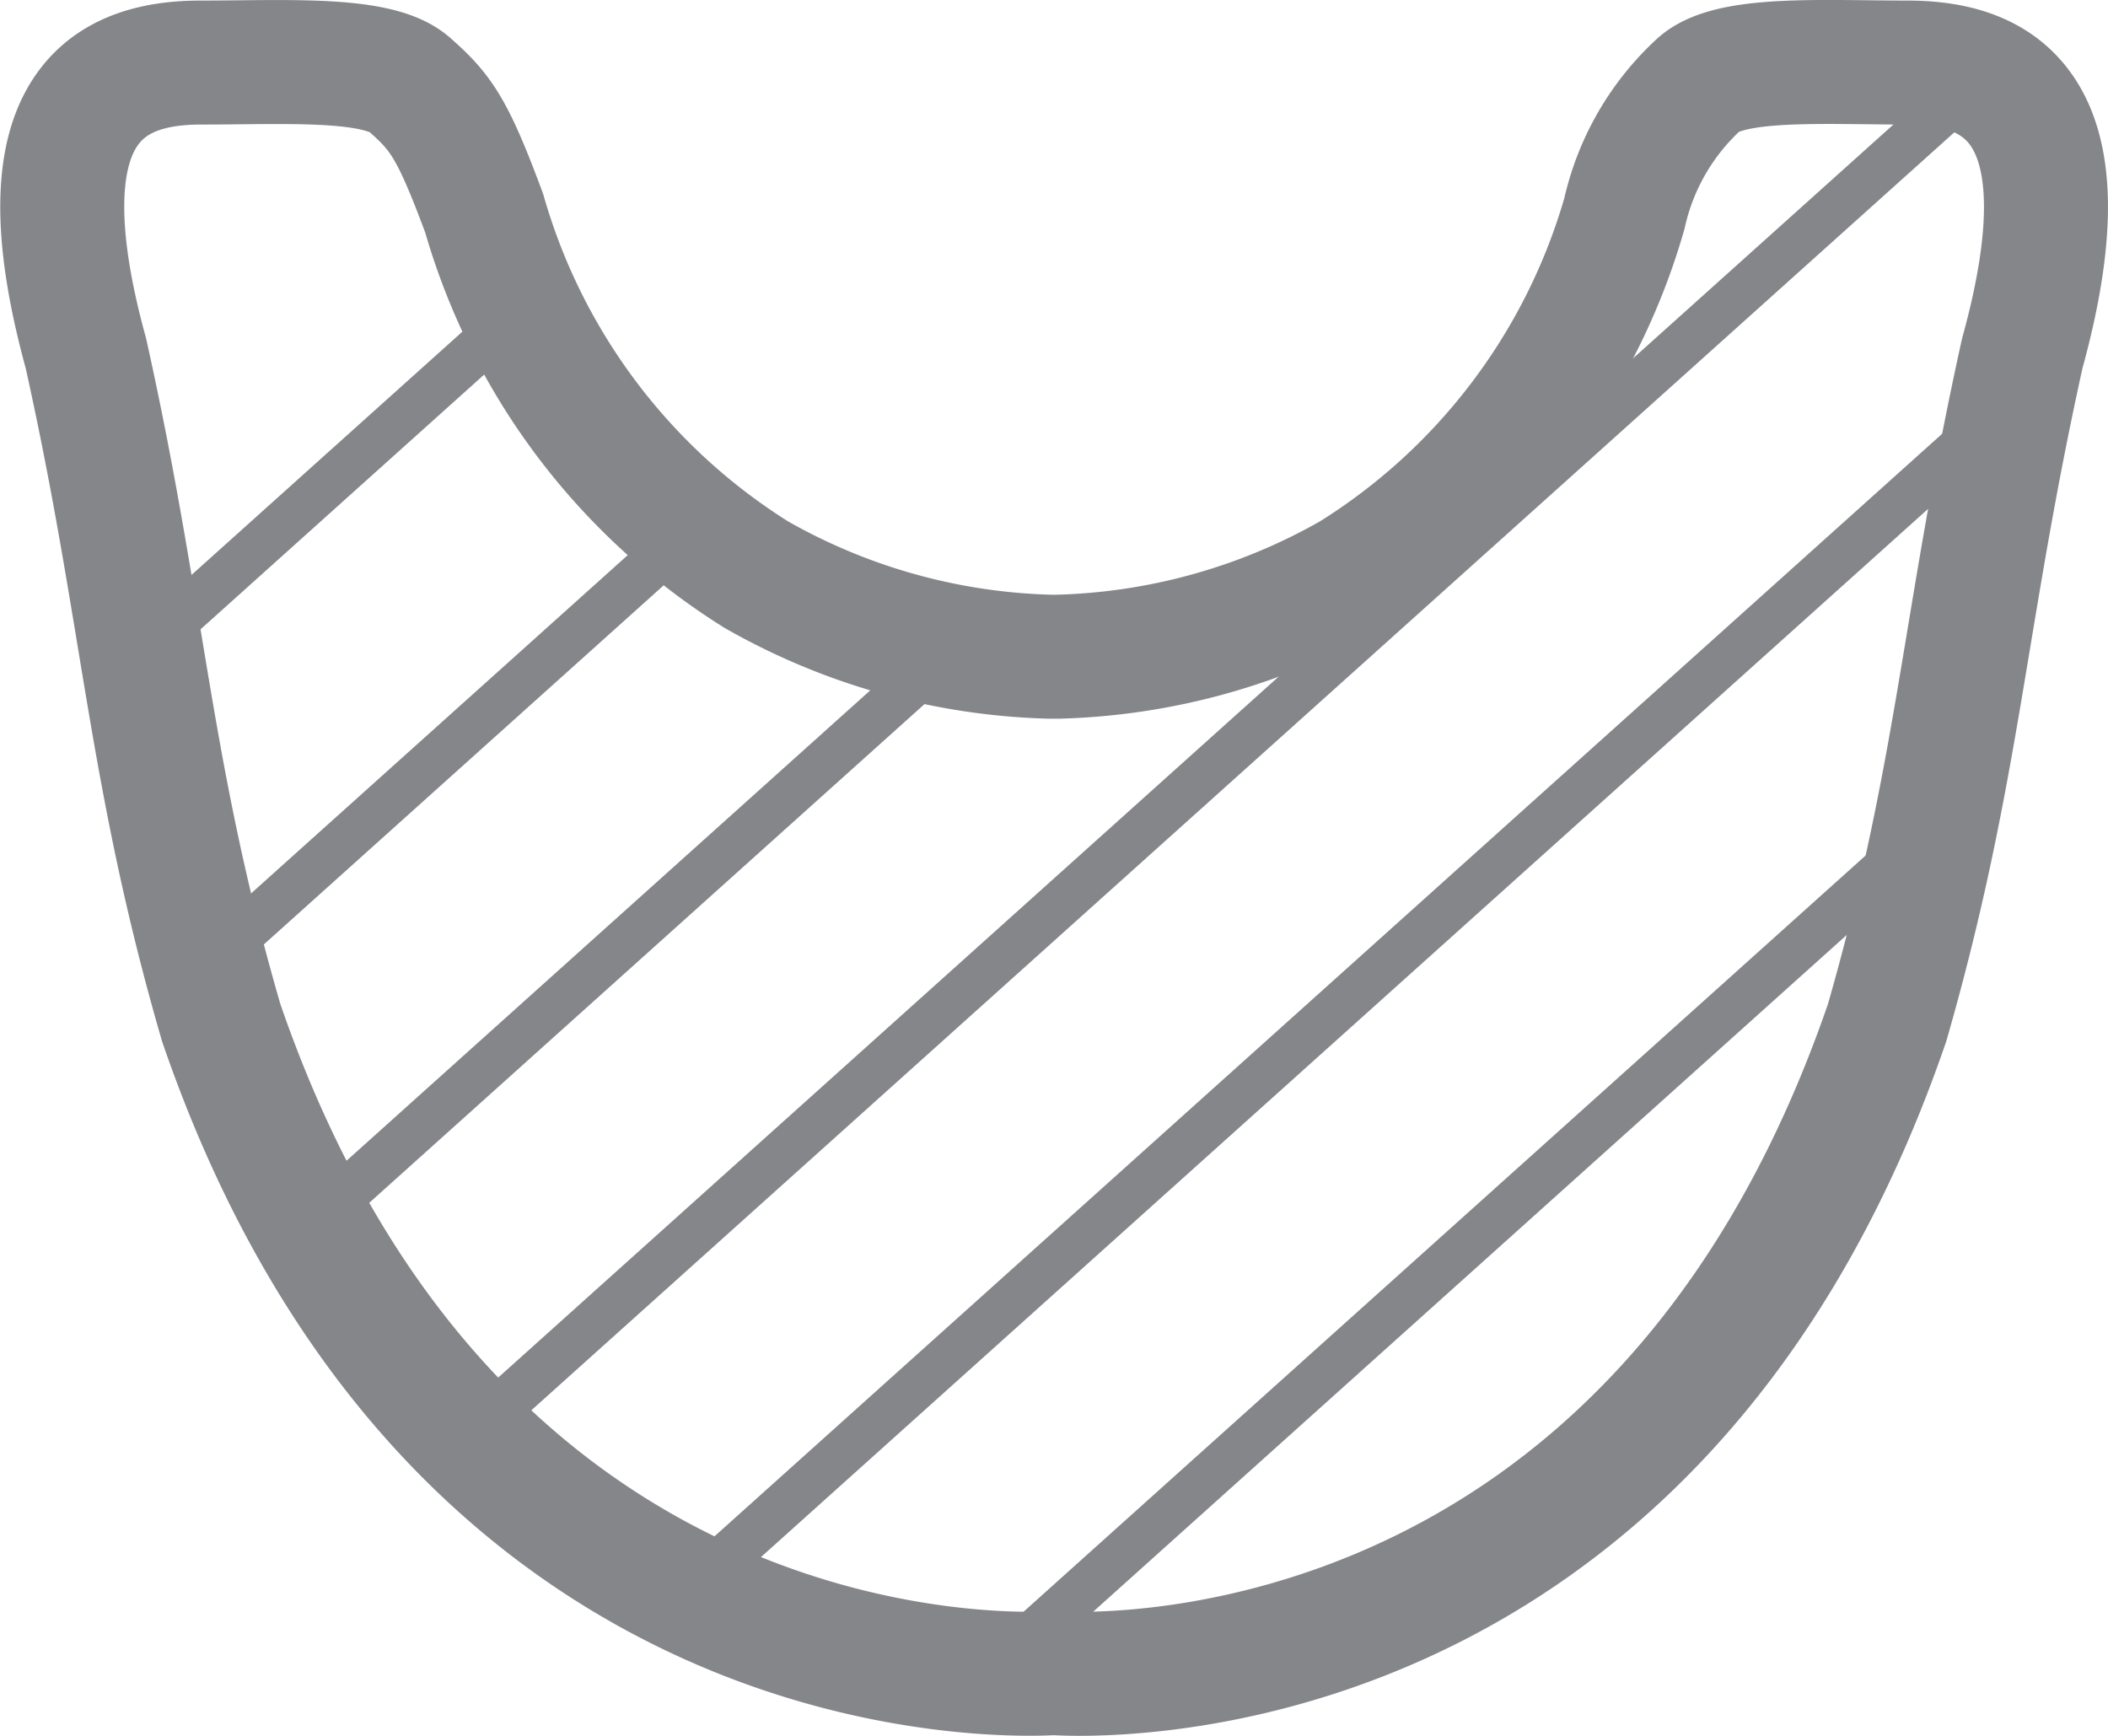 <svg data-name="type 3" xmlns="http://www.w3.org/2000/svg" width="34" height="28" viewBox="0 0 34 28">
    <defs>
        <clipPath id="wpf278jk9a">
            <path data-name="Rectangle 1829" style="fill:none" d="M0 0h34v28H0z"/>
        </clipPath>
    </defs>
    <path data-name="Ligne 117" transform="translate(5.008 10.419)" style="stroke-width:.75px;stroke:#85868a;stroke-linecap:round;stroke-linejoin:round;fill:none" d="M0 9.33 10.387 0"/>
    <path data-name="Ligne 118" transform="translate(3.315 8.522)" style="stroke-width:.75px;stroke:#85868a;stroke-linecap:round;stroke-linejoin:round;fill:none" d="M7.852 0 0 7.053"/>
    <path data-name="Ligne 119" transform="translate(2.277 5.003)" style="stroke-width:.75px;stroke:#85868a;stroke-linecap:round;stroke-linejoin:round;fill:none" d="M0 5.504 6.128 0"/>
    <g data-name="Groupe 4477">
        <g data-name="Groupe 4476" style="clip-path:url(#wpf278jk9a)">
            <path data-name="Ligne 120" transform="translate(15.979 13.291)" style="stroke-width:.75px;stroke:#85868a;stroke-linecap:round;stroke-linejoin:round;fill:none" d="M0 13.687 15.239 0"/>
        </g>
    </g>
    <path data-name="Ligne 121" transform="translate(11.086 6.486)" style="stroke-width:.75px;stroke:#85868a;stroke-linecap:round;stroke-linejoin:round;fill:none" d="M21.369 0 0 19.193"/>
    <g data-name="Groupe 4479">
        <g data-name="Groupe 4478" style="clip-path:url(#wpf278jk9a)">
            <path data-name="Ligne 122" transform="translate(7.555 1.239)" style="stroke-width:.75px;stroke:#85868a;stroke-linecap:round;stroke-linejoin:round;fill:none" d="M0 21.917 24.402 0"/>
            <path data-name="Tracé 6815" d="M30.753 1.009c-1.36 0-2.853-.1-3.352.354a4.009 4.009 0 0 0-1.2 2.078A10.168 10.168 0 0 1 21.8 9.27a10.1 10.1 0 0 1-4.743 1.323h-.117A10.091 10.091 0 0 1 12.2 9.27a10.186 10.186 0 0 1-4.39-5.829c-.514-1.385-.7-1.63-1.207-2.078s-1.992-.354-3.354-.354-3 .556-1.864 4.688c.95 4.274 1.012 6.771 2.183 10.8C7.321 27.427 16.379 27.025 17 26.988c.623.041 9.679.443 13.437-10.491 1.159-4.031 1.235-6.528 2.181-10.8 1.139-4.128-.507-4.688-1.865-4.688z" style="stroke-width:2px;stroke:#85868a;stroke-linecap:round;stroke-linejoin:round;fill:none"/>
        </g>
    </g>
</svg>
